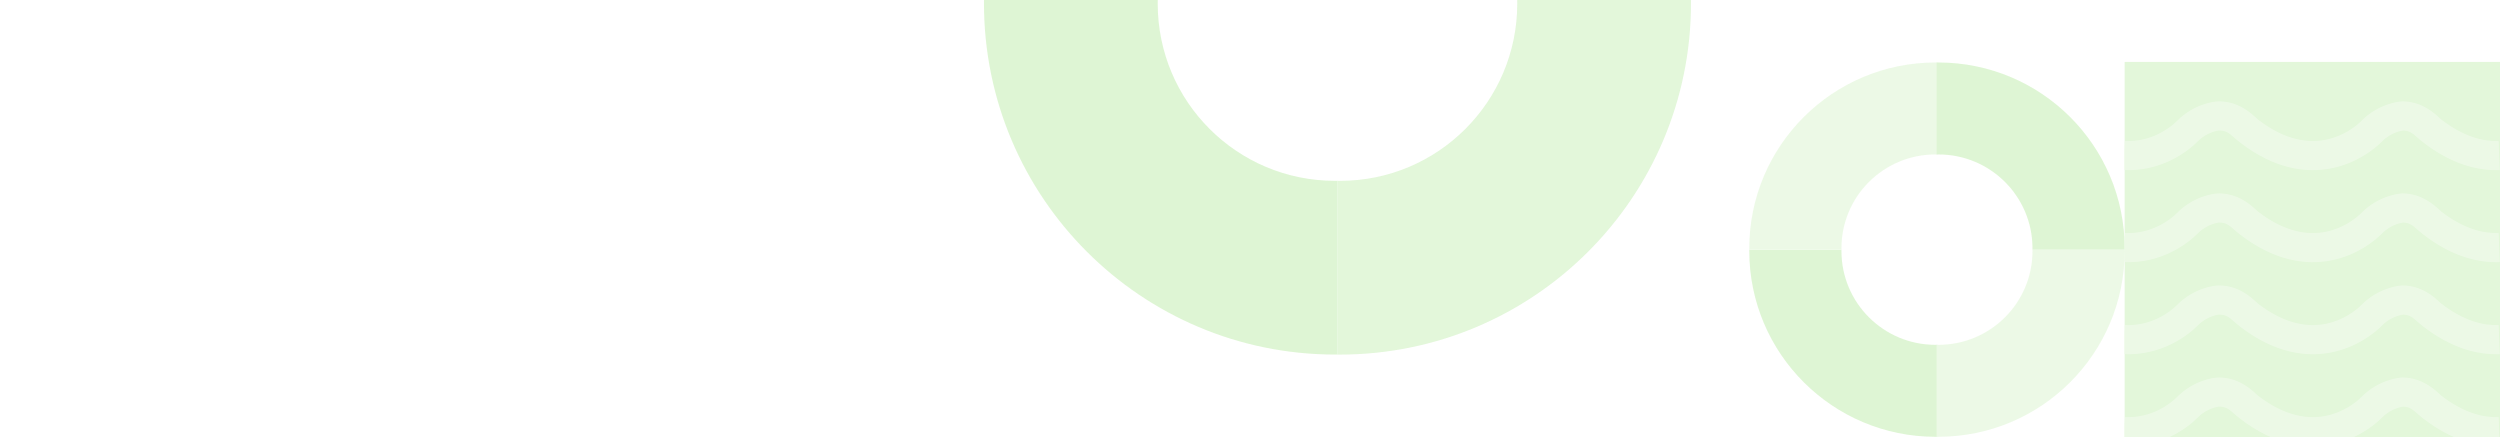 <svg width="343" height="60" viewBox="0 0 343 60" fill="none" xmlns="http://www.w3.org/2000/svg">
<g opacity="0.4">
<path fill-rule="evenodd" clip-rule="evenodd" d="M232 -2.12024e-06C232.001 0.154 232.002 0.307 232.002 0.461C232.002 27.075 210.427 48.65 183.812 48.65C183.706 48.65 183.601 48.65 183.495 48.649L183.495 24.808C183.618 24.81 183.741 24.811 183.864 24.811C197.286 24.811 208.166 13.93 208.166 0.509C208.166 0.339 208.164 0.169 208.161 -1.07822e-06L232 -2.12024e-06Z" fill="#B8EAA2"/>
<path fill-rule="evenodd" clip-rule="evenodd" d="M135.002 0.004C135.001 0.154 135 0.305 135 0.456C135 27.07 156.575 48.646 183.19 48.646C183.345 48.646 183.501 48.645 183.656 48.643L183.501 48.643L183.501 24.805C183.382 24.806 183.262 24.807 183.142 24.807C169.72 24.807 158.84 13.927 158.84 0.505C158.84 0.338 158.841 0.171 158.845 0.004L135.002 0.004Z" fill="#ADE793"/>
<path fill-rule="evenodd" clip-rule="evenodd" d="M265.816 59.928C265.733 59.929 265.65 59.929 265.567 59.929C251.447 59.929 240 48.507 240 34.417C240 34.338 240 34.258 240.001 34.179V34.251H252.65C252.649 34.315 252.648 34.379 252.648 34.443C252.648 41.549 258.421 47.309 265.542 47.309C265.631 47.309 265.72 47.308 265.809 47.306L265.809 59.928H265.816Z" fill="#ADE793"/>
<path fill-rule="evenodd" clip-rule="evenodd" d="M265.702 59.927C265.78 59.928 265.858 59.928 265.937 59.928C280.057 59.928 291.504 48.506 291.504 34.416C291.504 34.361 291.504 34.305 291.503 34.25H278.854C278.855 34.314 278.856 34.378 278.856 34.442C278.856 41.548 273.083 47.308 265.962 47.308C265.875 47.308 265.789 47.307 265.702 47.306L265.702 59.927Z" fill="#D0F1C1"/>
<path fill-rule="evenodd" clip-rule="evenodd" d="M265.811 8.572C265.73 8.571 265.649 8.571 265.568 8.571C251.447 8.571 240 19.993 240 34.083C240 34.162 240.001 34.242 240.001 34.321V34.25H252.65C252.649 34.185 252.649 34.121 252.649 34.057C252.649 26.951 258.421 21.191 265.542 21.191C265.632 21.191 265.722 21.192 265.811 21.194L265.811 8.572Z" fill="#D0F1C1"/>
<path fill-rule="evenodd" clip-rule="evenodd" d="M265.702 8.573C265.78 8.572 265.858 8.572 265.937 8.572C280.057 8.572 291.504 19.994 291.504 34.084C291.504 34.139 291.504 34.195 291.503 34.25H278.854C278.855 34.186 278.856 34.122 278.856 34.057C278.856 26.952 273.083 21.192 265.962 21.192C265.875 21.192 265.789 21.193 265.702 21.194L265.702 8.573Z" fill="#ADE793"/>
<g clip-path="url(#clip0_3626_17252)">
<rect width="51.5" height="51.5" transform="translate(291.5 8.5)" fill="#B8EAA2"/>
<path fill-rule="evenodd" clip-rule="evenodd" d="M331.65 18.857L331.65 18.857C331.892 19.068 332.169 19.31 332.52 19.58C336.282 22.473 339.844 23.456 342.969 23.337L342.816 19.34C340.722 19.419 338.059 18.794 334.958 16.409C334.897 16.362 334.809 16.28 334.696 16.175C333.997 15.524 332.315 13.959 329.709 13.905V13.904C329.693 13.904 329.676 13.904 329.658 13.905C329.629 13.904 329.6 13.904 329.57 13.904V13.908C329.127 13.93 328.347 14.055 327.455 14.374C326.423 14.744 325.134 15.409 323.973 16.595C323.265 17.318 321.522 18.685 319.103 19.169C316.785 19.633 313.615 19.337 309.807 16.409C309.746 16.362 309.658 16.28 309.545 16.176L309.545 16.175C308.834 15.513 307.105 13.904 304.419 13.904L304.419 17.904C305.409 17.904 305.808 18.252 306.499 18.857C306.741 19.068 307.018 19.31 307.369 19.58C312.037 23.17 316.371 23.795 319.888 23.091C323.305 22.407 325.731 20.516 326.83 19.394C327.475 18.735 328.201 18.356 328.802 18.141C329.266 17.975 329.602 17.925 329.702 17.91L329.723 17.907C330.603 17.942 330.995 18.284 331.65 18.857ZM304.416 17.904C304.451 17.904 304.447 17.905 304.409 17.91C304.309 17.925 303.973 17.975 303.509 18.141C302.908 18.356 302.182 18.735 301.537 19.394C300.145 20.815 296.492 23.588 291.361 23.329L291.562 19.334C295.132 19.514 297.741 17.553 298.68 16.595C299.841 15.409 301.13 14.744 302.162 14.374C303.157 14.018 304.011 13.904 304.416 13.904V17.904Z" fill="#D0F1C1"/>
<path fill-rule="evenodd" clip-rule="evenodd" d="M331.65 31.485L331.65 31.485C331.892 31.696 332.169 31.938 332.52 32.208C336.282 35.1 339.844 36.084 342.969 35.965L342.816 31.967C340.722 32.047 338.059 31.421 334.958 29.037C334.897 28.99 334.809 28.908 334.696 28.803C333.997 28.152 332.315 26.587 329.709 26.533V26.532C329.693 26.532 329.676 26.532 329.658 26.532C329.629 26.532 329.6 26.532 329.57 26.532V26.536C329.127 26.558 328.347 26.683 327.455 27.002C326.423 27.372 325.134 28.037 323.973 29.223C323.265 29.945 321.522 31.313 319.103 31.797C316.785 32.261 313.615 31.965 309.807 29.037C309.746 28.99 309.658 28.908 309.545 28.803L309.545 28.803C308.834 28.141 307.105 26.532 304.419 26.532L304.419 30.532C305.409 30.532 305.808 30.88 306.499 31.485C306.741 31.696 307.018 31.938 307.369 32.208C312.037 35.797 316.371 36.423 319.888 35.719C323.305 35.035 325.731 33.144 326.83 32.022C327.475 31.363 328.201 30.983 328.802 30.768C329.266 30.603 329.602 30.553 329.702 30.538L329.723 30.535C330.603 30.57 330.995 30.912 331.65 31.485ZM304.416 30.532C304.451 30.532 304.447 30.532 304.409 30.538C304.309 30.553 303.973 30.603 303.509 30.768C302.908 30.983 302.182 31.363 301.537 32.022C300.145 33.443 296.492 36.216 291.361 35.957L291.562 31.962C295.132 32.142 297.741 30.181 298.68 29.223C299.841 28.037 301.13 27.372 302.162 27.002C303.157 26.646 304.011 26.532 304.416 26.532V30.532Z" fill="#D0F1C1"/>
<path fill-rule="evenodd" clip-rule="evenodd" d="M331.65 44.113L331.65 44.113C331.892 44.324 332.169 44.566 332.52 44.836C336.282 47.729 339.844 48.712 342.969 48.593L342.816 44.596C340.722 44.675 338.059 44.05 334.958 41.665C334.897 41.618 334.809 41.537 334.696 41.432C333.997 40.781 332.315 39.215 329.709 39.162V39.16C329.693 39.16 329.676 39.16 329.658 39.161C329.629 39.16 329.6 39.16 329.57 39.16V39.164C329.127 39.186 328.347 39.311 327.455 39.631C326.423 40 325.134 40.666 323.973 41.851C323.265 42.574 321.522 43.941 319.103 44.425C316.785 44.889 313.615 44.593 309.807 41.665C309.746 41.618 309.658 41.537 309.545 41.432L309.545 41.432C308.834 40.769 307.105 39.16 304.419 39.16L304.419 43.16C305.409 43.16 305.808 43.508 306.499 44.113C306.741 44.324 307.018 44.566 307.369 44.836C312.037 48.426 316.371 49.051 319.888 48.347C323.305 47.663 325.731 45.772 326.83 44.65C327.475 43.991 328.201 43.612 328.802 43.397C329.266 43.231 329.602 43.181 329.702 43.166L329.723 43.163C330.603 43.198 330.995 43.541 331.65 44.113ZM304.416 43.16C304.451 43.16 304.447 43.161 304.409 43.166C304.309 43.181 303.973 43.231 303.509 43.397C302.908 43.612 302.182 43.991 301.537 44.65C300.145 46.072 296.492 48.844 291.361 48.586L291.562 44.591C295.132 44.77 297.741 42.809 298.68 41.851C299.841 40.666 301.13 40 302.162 39.631C303.157 39.275 304.011 39.16 304.416 39.16V43.16Z" fill="#D0F1C1"/>
<path fill-rule="evenodd" clip-rule="evenodd" d="M331.65 56.741L331.65 56.741C331.892 56.952 332.169 57.194 332.52 57.464C336.282 60.356 339.844 61.34 342.969 61.221L342.816 57.224C340.722 57.303 338.059 56.678 334.958 54.293C334.897 54.246 334.809 54.165 334.696 54.06C333.997 53.408 332.315 51.843 329.709 51.789V51.788C329.693 51.788 329.676 51.788 329.658 51.789C329.629 51.788 329.6 51.788 329.57 51.788V51.792C329.127 51.814 328.347 51.939 327.455 52.258C326.423 52.628 325.134 53.293 323.973 54.479C323.265 55.202 321.522 56.569 319.103 57.053C316.785 57.517 313.615 57.221 309.807 54.293C309.746 54.246 309.658 54.165 309.545 54.06L309.545 54.06C308.834 53.397 307.105 51.788 304.419 51.788L304.419 55.788C305.409 55.788 305.808 56.136 306.499 56.741C306.741 56.952 307.018 57.194 307.369 57.464C312.037 61.054 316.371 61.679 319.888 60.975C323.305 60.291 325.731 58.4 326.83 57.278C327.475 56.619 328.201 56.24 328.802 56.025C329.266 55.859 329.602 55.809 329.702 55.794L329.723 55.791C330.603 55.826 330.995 56.169 331.65 56.741ZM304.416 55.788C304.451 55.788 304.447 55.789 304.409 55.794C304.309 55.809 303.973 55.859 303.509 56.025C302.908 56.24 302.182 56.619 301.537 57.278C300.145 58.699 296.492 61.472 291.361 61.214L291.562 57.218C295.132 57.398 297.741 55.437 298.68 54.479C299.841 53.293 301.13 52.628 302.162 52.258C303.157 51.903 304.011 51.788 304.416 51.788V55.788Z" fill="#D0F1C1"/>
</g>
</g>
<defs>
<clipPath id="clip0_3626_17252">
<rect width="51.5" height="51.5" fill="white" transform="translate(291.5 8.5)"/>
</clipPath>
</defs>
</svg>

